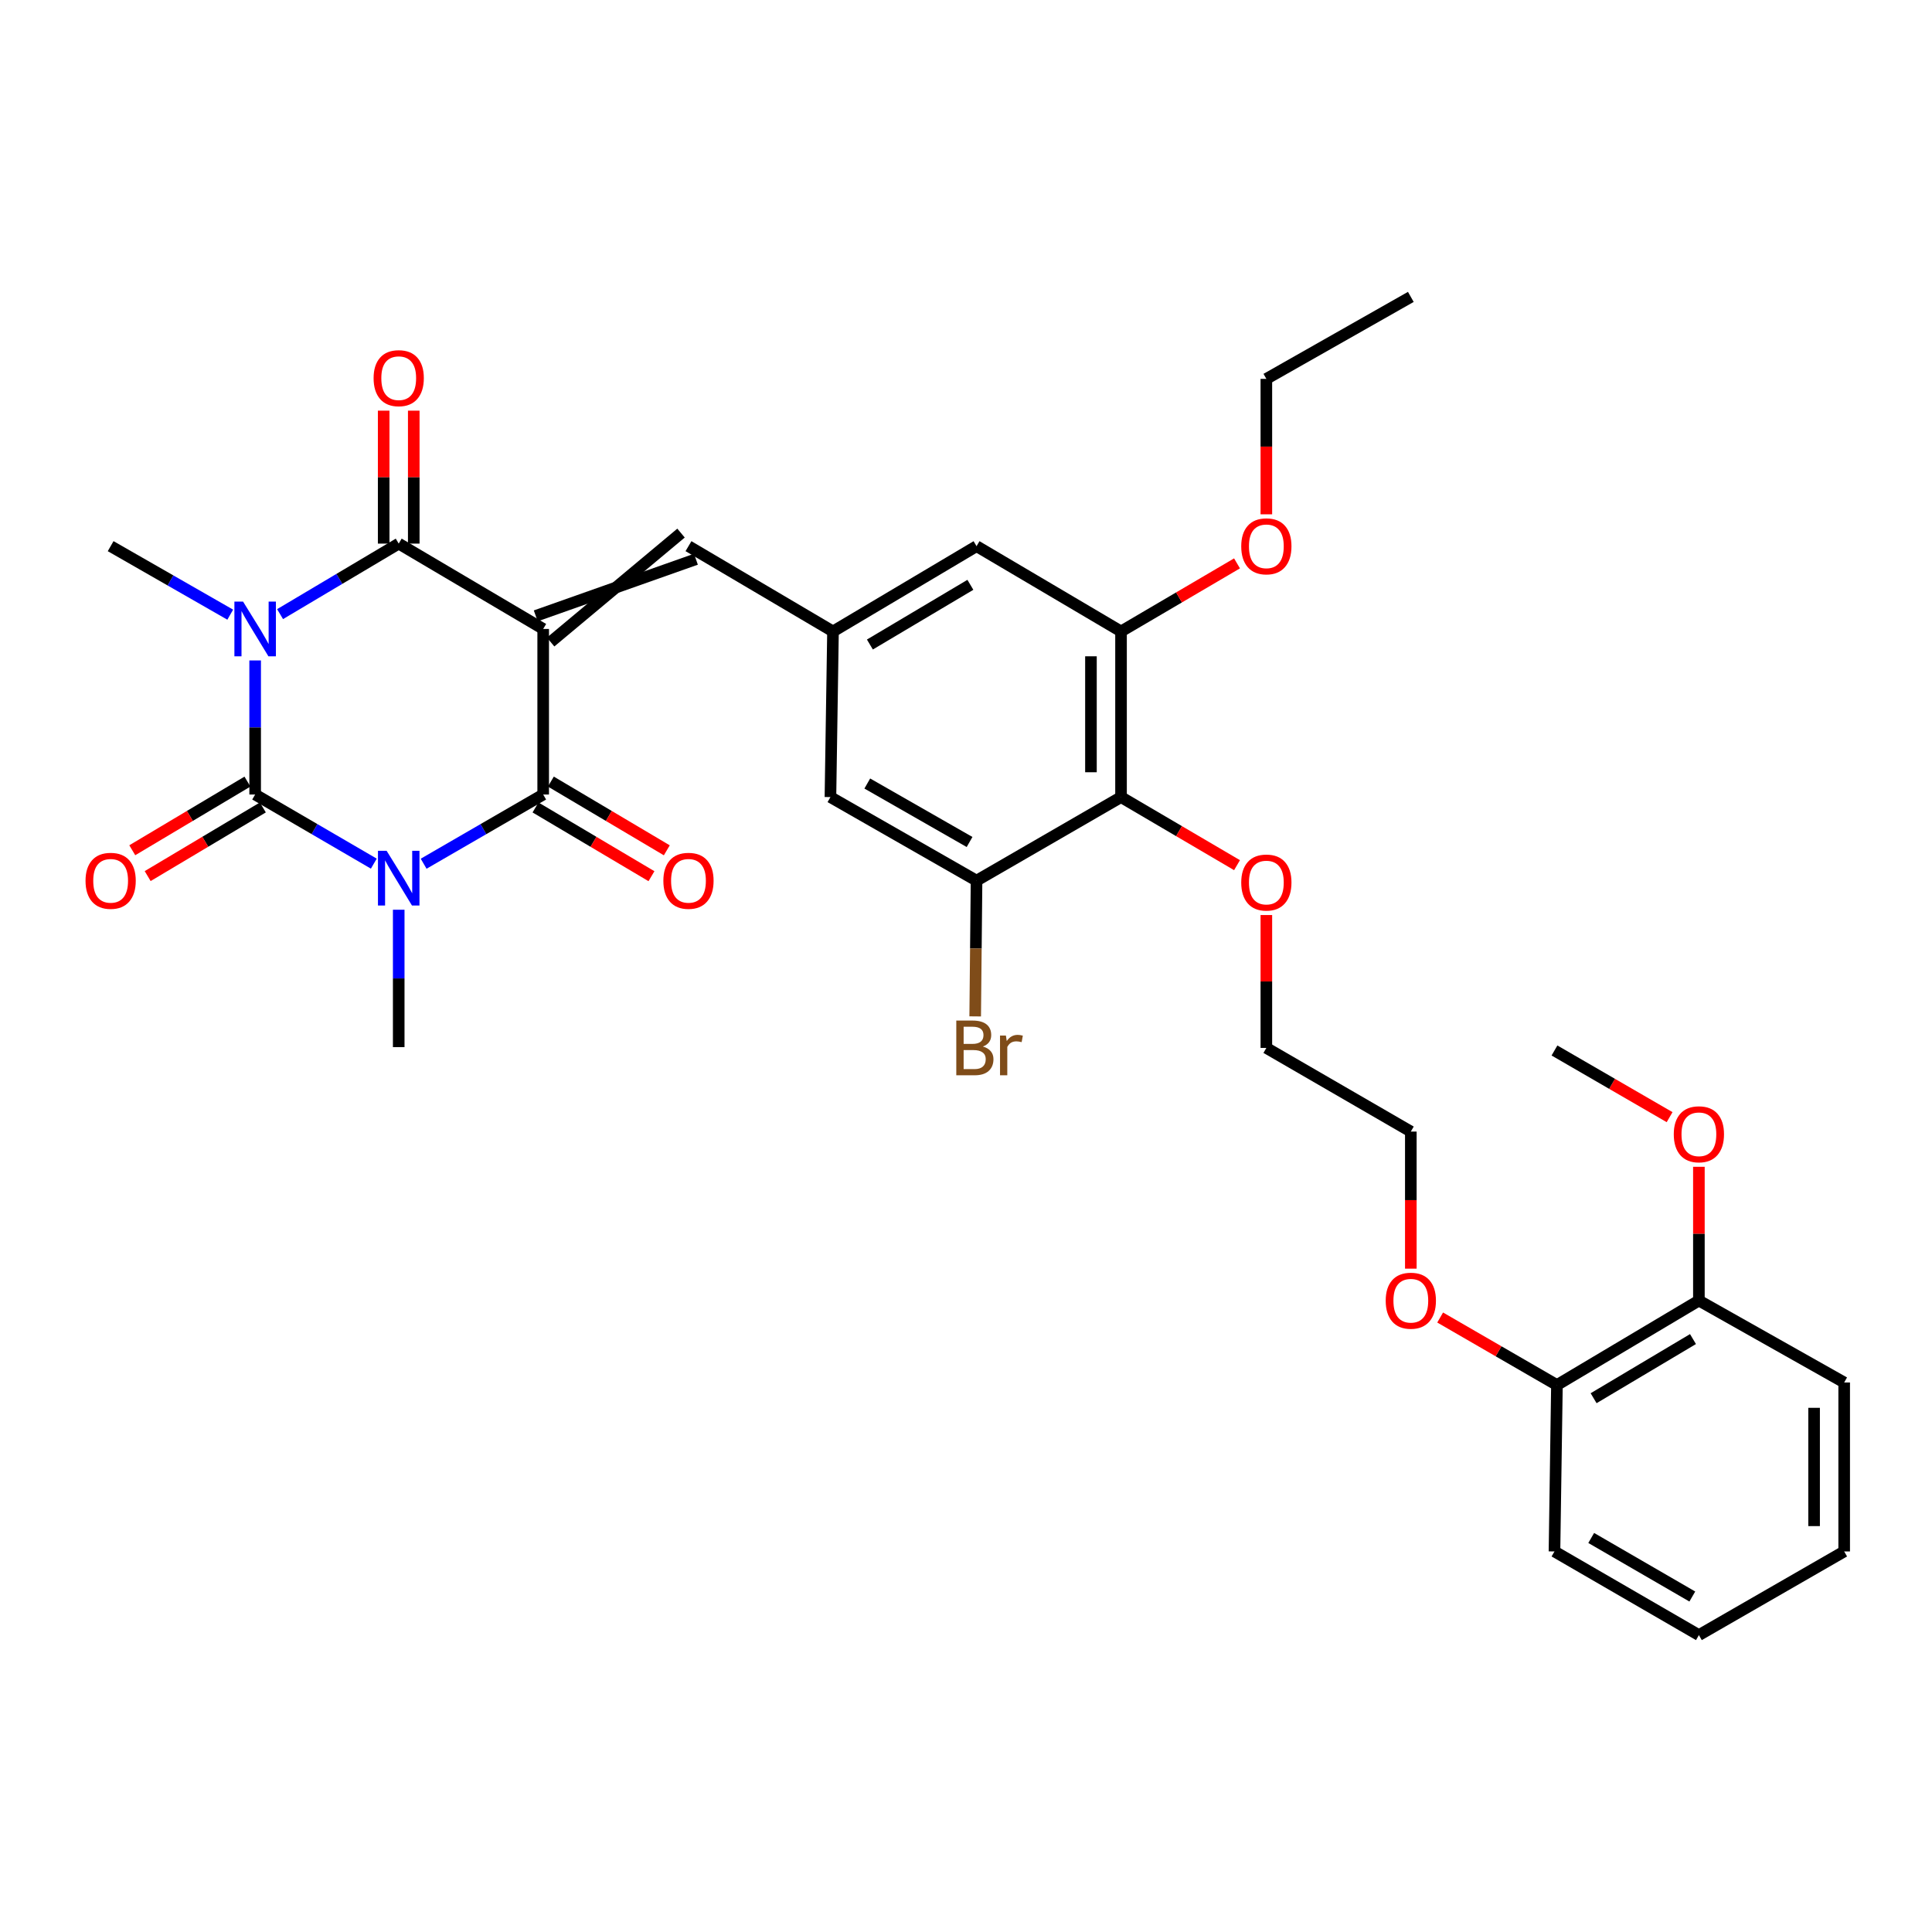 <?xml version='1.0' encoding='iso-8859-1'?>
<svg version='1.1' baseProfile='full'
              xmlns='http://www.w3.org/2000/svg'
                      xmlns:rdkit='http://www.rdkit.org/xml'
                      xmlns:xlink='http://www.w3.org/1999/xlink'
                  xml:space='preserve'
width='1000px' height='1000px' viewBox='0 0 1000 1000'>
<!-- END OF HEADER -->
<rect style='opacity:1.0;fill:#FFFFFF;stroke:none' width='1000' height='1000' x='0' y='0'> </rect>
<path class='bond-3' d='M 281.153,325.54 L 281.153,411.243' style='fill:none;fill-rule:evenodd;stroke:#000000;stroke-width:6px;stroke-linecap:butt;stroke-linejoin:miter;stroke-opacity:1' />
<path class='bond-4' d='M 281.153,325.54 L 206.375,281.369' style='fill:none;fill-rule:evenodd;stroke:#000000;stroke-width:6px;stroke-linecap:butt;stroke-linejoin:miter;stroke-opacity:1' />
<path class='bond-5' d='M 285.007,332.305 L 352.499,275.928' style='fill:none;fill-rule:evenodd;stroke:#000000;stroke-width:6px;stroke-linecap:butt;stroke-linejoin:miter;stroke-opacity:1' />
<path class='bond-5' d='M 277.298,318.775 L 360.208,289.457' style='fill:none;fill-rule:evenodd;stroke:#000000;stroke-width:6px;stroke-linecap:butt;stroke-linejoin:miter;stroke-opacity:1' />
<path class='bond-0' d='M 219.275,447.064 L 250.214,429.153' style='fill:none;fill-rule:evenodd;stroke:#0000FF;stroke-width:6px;stroke-linecap:butt;stroke-linejoin:miter;stroke-opacity:1' />
<path class='bond-0' d='M 250.214,429.153 L 281.153,411.243' style='fill:none;fill-rule:evenodd;stroke:#000000;stroke-width:6px;stroke-linecap:butt;stroke-linejoin:miter;stroke-opacity:1' />
<path class='bond-15' d='M 206.375,470.878 L 206.375,506.434' style='fill:none;fill-rule:evenodd;stroke:#0000FF;stroke-width:6px;stroke-linecap:butt;stroke-linejoin:miter;stroke-opacity:1' />
<path class='bond-15' d='M 206.375,506.434 L 206.375,541.991' style='fill:none;fill-rule:evenodd;stroke:#000000;stroke-width:6px;stroke-linecap:butt;stroke-linejoin:miter;stroke-opacity:1' />
<path class='bond-33' d='M 193.485,447.023 L 162.775,429.133' style='fill:none;fill-rule:evenodd;stroke:#0000FF;stroke-width:6px;stroke-linecap:butt;stroke-linejoin:miter;stroke-opacity:1' />
<path class='bond-33' d='M 162.775,429.133 L 132.065,411.243' style='fill:none;fill-rule:evenodd;stroke:#000000;stroke-width:6px;stroke-linecap:butt;stroke-linejoin:miter;stroke-opacity:1' />
<path class='bond-1' d='M 144.966,317.871 L 175.671,299.62' style='fill:none;fill-rule:evenodd;stroke:#0000FF;stroke-width:6px;stroke-linecap:butt;stroke-linejoin:miter;stroke-opacity:1' />
<path class='bond-1' d='M 175.671,299.62 L 206.375,281.369' style='fill:none;fill-rule:evenodd;stroke:#000000;stroke-width:6px;stroke-linecap:butt;stroke-linejoin:miter;stroke-opacity:1' />
<path class='bond-2' d='M 132.065,341.843 L 132.065,376.543' style='fill:none;fill-rule:evenodd;stroke:#0000FF;stroke-width:6px;stroke-linecap:butt;stroke-linejoin:miter;stroke-opacity:1' />
<path class='bond-2' d='M 132.065,376.543 L 132.065,411.243' style='fill:none;fill-rule:evenodd;stroke:#000000;stroke-width:6px;stroke-linecap:butt;stroke-linejoin:miter;stroke-opacity:1' />
<path class='bond-16' d='M 119.17,318.153 L 88.221,300.423' style='fill:none;fill-rule:evenodd;stroke:#0000FF;stroke-width:6px;stroke-linecap:butt;stroke-linejoin:miter;stroke-opacity:1' />
<path class='bond-16' d='M 88.221,300.423 L 57.271,282.693' style='fill:none;fill-rule:evenodd;stroke:#000000;stroke-width:6px;stroke-linecap:butt;stroke-linejoin:miter;stroke-opacity:1' />
<path class='bond-10' d='M 128.079,404.555 L 98.27,422.321' style='fill:none;fill-rule:evenodd;stroke:#000000;stroke-width:6px;stroke-linecap:butt;stroke-linejoin:miter;stroke-opacity:1' />
<path class='bond-10' d='M 98.27,422.321 L 68.462,440.087' style='fill:none;fill-rule:evenodd;stroke:#FF0000;stroke-width:6px;stroke-linecap:butt;stroke-linejoin:miter;stroke-opacity:1' />
<path class='bond-10' d='M 136.051,417.931 L 106.242,435.697' style='fill:none;fill-rule:evenodd;stroke:#000000;stroke-width:6px;stroke-linecap:butt;stroke-linejoin:miter;stroke-opacity:1' />
<path class='bond-10' d='M 106.242,435.697 L 76.433,453.463' style='fill:none;fill-rule:evenodd;stroke:#FF0000;stroke-width:6px;stroke-linecap:butt;stroke-linejoin:miter;stroke-opacity:1' />
<path class='bond-11' d='M 277.182,417.941 L 307.19,435.728' style='fill:none;fill-rule:evenodd;stroke:#000000;stroke-width:6px;stroke-linecap:butt;stroke-linejoin:miter;stroke-opacity:1' />
<path class='bond-11' d='M 307.19,435.728 L 337.198,453.516' style='fill:none;fill-rule:evenodd;stroke:#FF0000;stroke-width:6px;stroke-linecap:butt;stroke-linejoin:miter;stroke-opacity:1' />
<path class='bond-11' d='M 285.123,404.546 L 315.13,422.334' style='fill:none;fill-rule:evenodd;stroke:#000000;stroke-width:6px;stroke-linecap:butt;stroke-linejoin:miter;stroke-opacity:1' />
<path class='bond-11' d='M 315.13,422.334 L 345.138,440.122' style='fill:none;fill-rule:evenodd;stroke:#FF0000;stroke-width:6px;stroke-linecap:butt;stroke-linejoin:miter;stroke-opacity:1' />
<path class='bond-12' d='M 214.161,281.369 L 214.161,246.965' style='fill:none;fill-rule:evenodd;stroke:#000000;stroke-width:6px;stroke-linecap:butt;stroke-linejoin:miter;stroke-opacity:1' />
<path class='bond-12' d='M 214.161,246.965 L 214.161,212.56' style='fill:none;fill-rule:evenodd;stroke:#FF0000;stroke-width:6px;stroke-linecap:butt;stroke-linejoin:miter;stroke-opacity:1' />
<path class='bond-12' d='M 198.59,281.369 L 198.59,246.965' style='fill:none;fill-rule:evenodd;stroke:#000000;stroke-width:6px;stroke-linecap:butt;stroke-linejoin:miter;stroke-opacity:1' />
<path class='bond-12' d='M 198.59,246.965 L 198.59,212.56' style='fill:none;fill-rule:evenodd;stroke:#FF0000;stroke-width:6px;stroke-linecap:butt;stroke-linejoin:miter;stroke-opacity:1' />
<path class='bond-9' d='M 356.354,282.693 L 431.157,326.838' style='fill:none;fill-rule:evenodd;stroke:#000000;stroke-width:6px;stroke-linecap:butt;stroke-linejoin:miter;stroke-opacity:1' />
<path class='bond-6' d='M 580.244,412.575 L 580.244,326.838' style='fill:none;fill-rule:evenodd;stroke:#000000;stroke-width:6px;stroke-linecap:butt;stroke-linejoin:miter;stroke-opacity:1' />
<path class='bond-6' d='M 564.673,399.715 L 564.673,339.698' style='fill:none;fill-rule:evenodd;stroke:#000000;stroke-width:6px;stroke-linecap:butt;stroke-linejoin:miter;stroke-opacity:1' />
<path class='bond-20' d='M 580.244,412.575 L 610.263,430.193' style='fill:none;fill-rule:evenodd;stroke:#000000;stroke-width:6px;stroke-linecap:butt;stroke-linejoin:miter;stroke-opacity:1' />
<path class='bond-20' d='M 610.263,430.193 L 640.282,447.811' style='fill:none;fill-rule:evenodd;stroke:#FF0000;stroke-width:6px;stroke-linecap:butt;stroke-linejoin:miter;stroke-opacity:1' />
<path class='bond-34' d='M 580.244,412.575 L 505.458,455.821' style='fill:none;fill-rule:evenodd;stroke:#000000;stroke-width:6px;stroke-linecap:butt;stroke-linejoin:miter;stroke-opacity:1' />
<path class='bond-7' d='M 505.458,455.821 L 429.833,412.575' style='fill:none;fill-rule:evenodd;stroke:#000000;stroke-width:6px;stroke-linecap:butt;stroke-linejoin:miter;stroke-opacity:1' />
<path class='bond-7' d='M 501.844,435.816 L 448.907,405.545' style='fill:none;fill-rule:evenodd;stroke:#000000;stroke-width:6px;stroke-linecap:butt;stroke-linejoin:miter;stroke-opacity:1' />
<path class='bond-19' d='M 505.458,455.821 L 505.107,490.951' style='fill:none;fill-rule:evenodd;stroke:#000000;stroke-width:6px;stroke-linecap:butt;stroke-linejoin:miter;stroke-opacity:1' />
<path class='bond-19' d='M 505.107,490.951 L 504.756,526.081' style='fill:none;fill-rule:evenodd;stroke:#7F4C19;stroke-width:6px;stroke-linecap:butt;stroke-linejoin:miter;stroke-opacity:1' />
<path class='bond-8' d='M 580.244,326.838 L 505.458,282.693' style='fill:none;fill-rule:evenodd;stroke:#000000;stroke-width:6px;stroke-linecap:butt;stroke-linejoin:miter;stroke-opacity:1' />
<path class='bond-21' d='M 580.244,326.838 L 610.263,309.22' style='fill:none;fill-rule:evenodd;stroke:#000000;stroke-width:6px;stroke-linecap:butt;stroke-linejoin:miter;stroke-opacity:1' />
<path class='bond-21' d='M 610.263,309.22 L 640.282,291.602' style='fill:none;fill-rule:evenodd;stroke:#FF0000;stroke-width:6px;stroke-linecap:butt;stroke-linejoin:miter;stroke-opacity:1' />
<path class='bond-13' d='M 431.157,326.838 L 429.833,412.575' style='fill:none;fill-rule:evenodd;stroke:#000000;stroke-width:6px;stroke-linecap:butt;stroke-linejoin:miter;stroke-opacity:1' />
<path class='bond-14' d='M 431.157,326.838 L 505.458,282.693' style='fill:none;fill-rule:evenodd;stroke:#000000;stroke-width:6px;stroke-linecap:butt;stroke-linejoin:miter;stroke-opacity:1' />
<path class='bond-14' d='M 450.256,333.603 L 502.267,302.701' style='fill:none;fill-rule:evenodd;stroke:#000000;stroke-width:6px;stroke-linecap:butt;stroke-linejoin:miter;stroke-opacity:1' />
<path class='bond-17' d='M 879.344,673.162 L 805.865,716.892' style='fill:none;fill-rule:evenodd;stroke:#000000;stroke-width:6px;stroke-linecap:butt;stroke-linejoin:miter;stroke-opacity:1' />
<path class='bond-17' d='M 876.286,693.103 L 824.85,723.714' style='fill:none;fill-rule:evenodd;stroke:#000000;stroke-width:6px;stroke-linecap:butt;stroke-linejoin:miter;stroke-opacity:1' />
<path class='bond-22' d='M 879.344,673.162 L 879.344,638.547' style='fill:none;fill-rule:evenodd;stroke:#000000;stroke-width:6px;stroke-linecap:butt;stroke-linejoin:miter;stroke-opacity:1' />
<path class='bond-22' d='M 879.344,638.547 L 879.344,603.932' style='fill:none;fill-rule:evenodd;stroke:#FF0000;stroke-width:6px;stroke-linecap:butt;stroke-linejoin:miter;stroke-opacity:1' />
<path class='bond-24' d='M 879.344,673.162 L 954.545,715.568' style='fill:none;fill-rule:evenodd;stroke:#000000;stroke-width:6px;stroke-linecap:butt;stroke-linejoin:miter;stroke-opacity:1' />
<path class='bond-18' d='M 805.865,716.892 L 775.644,699.417' style='fill:none;fill-rule:evenodd;stroke:#000000;stroke-width:6px;stroke-linecap:butt;stroke-linejoin:miter;stroke-opacity:1' />
<path class='bond-18' d='M 775.644,699.417 L 745.424,681.942' style='fill:none;fill-rule:evenodd;stroke:#FF0000;stroke-width:6px;stroke-linecap:butt;stroke-linejoin:miter;stroke-opacity:1' />
<path class='bond-25' d='M 805.865,716.892 L 804.593,803.028' style='fill:none;fill-rule:evenodd;stroke:#000000;stroke-width:6px;stroke-linecap:butt;stroke-linejoin:miter;stroke-opacity:1' />
<path class='bond-26' d='M 655.463,473.622 L 655.463,508.014' style='fill:none;fill-rule:evenodd;stroke:#FF0000;stroke-width:6px;stroke-linecap:butt;stroke-linejoin:miter;stroke-opacity:1' />
<path class='bond-26' d='M 655.463,508.014 L 655.463,542.406' style='fill:none;fill-rule:evenodd;stroke:#000000;stroke-width:6px;stroke-linecap:butt;stroke-linejoin:miter;stroke-opacity:1' />
<path class='bond-27' d='M 655.463,266.208 L 655.463,231.158' style='fill:none;fill-rule:evenodd;stroke:#FF0000;stroke-width:6px;stroke-linecap:butt;stroke-linejoin:miter;stroke-opacity:1' />
<path class='bond-27' d='M 655.463,231.158 L 655.463,196.107' style='fill:none;fill-rule:evenodd;stroke:#000000;stroke-width:6px;stroke-linecap:butt;stroke-linejoin:miter;stroke-opacity:1' />
<path class='bond-29' d='M 864.185,578.239 L 834.389,560.984' style='fill:none;fill-rule:evenodd;stroke:#FF0000;stroke-width:6px;stroke-linecap:butt;stroke-linejoin:miter;stroke-opacity:1' />
<path class='bond-29' d='M 834.389,560.984 L 804.593,543.73' style='fill:none;fill-rule:evenodd;stroke:#000000;stroke-width:6px;stroke-linecap:butt;stroke-linejoin:miter;stroke-opacity:1' />
<path class='bond-23' d='M 730.24,656.656 L 730.24,621.18' style='fill:none;fill-rule:evenodd;stroke:#FF0000;stroke-width:6px;stroke-linecap:butt;stroke-linejoin:miter;stroke-opacity:1' />
<path class='bond-23' d='M 730.24,621.18 L 730.24,585.703' style='fill:none;fill-rule:evenodd;stroke:#000000;stroke-width:6px;stroke-linecap:butt;stroke-linejoin:miter;stroke-opacity:1' />
<path class='bond-35' d='M 954.545,715.568 L 954.545,803.028' style='fill:none;fill-rule:evenodd;stroke:#000000;stroke-width:6px;stroke-linecap:butt;stroke-linejoin:miter;stroke-opacity:1' />
<path class='bond-35' d='M 938.974,728.687 L 938.974,789.909' style='fill:none;fill-rule:evenodd;stroke:#000000;stroke-width:6px;stroke-linecap:butt;stroke-linejoin:miter;stroke-opacity:1' />
<path class='bond-31' d='M 804.593,803.028 L 879.344,846.325' style='fill:none;fill-rule:evenodd;stroke:#000000;stroke-width:6px;stroke-linecap:butt;stroke-linejoin:miter;stroke-opacity:1' />
<path class='bond-31' d='M 823.61,796.048 L 875.936,826.356' style='fill:none;fill-rule:evenodd;stroke:#000000;stroke-width:6px;stroke-linecap:butt;stroke-linejoin:miter;stroke-opacity:1' />
<path class='bond-28' d='M 655.463,542.406 L 730.24,585.703' style='fill:none;fill-rule:evenodd;stroke:#000000;stroke-width:6px;stroke-linecap:butt;stroke-linejoin:miter;stroke-opacity:1' />
<path class='bond-30' d='M 655.463,196.107 L 730.24,153.675' style='fill:none;fill-rule:evenodd;stroke:#000000;stroke-width:6px;stroke-linecap:butt;stroke-linejoin:miter;stroke-opacity:1' />
<path class='bond-32' d='M 879.344,846.325 L 954.545,803.028' style='fill:none;fill-rule:evenodd;stroke:#000000;stroke-width:6px;stroke-linecap:butt;stroke-linejoin:miter;stroke-opacity:1' />
<path  class='atom-1' d='M 200.115 440.372
L 209.395 455.372
Q 210.315 456.852, 211.795 459.532
Q 213.275 462.212, 213.355 462.372
L 213.355 440.372
L 217.115 440.372
L 217.115 468.692
L 213.235 468.692
L 203.275 452.292
Q 202.115 450.372, 200.875 448.172
Q 199.675 445.972, 199.315 445.292
L 199.315 468.692
L 195.635 468.692
L 195.635 440.372
L 200.115 440.372
' fill='#0000FF'/>
<path  class='atom-2' d='M 125.805 311.38
L 135.085 326.38
Q 136.005 327.86, 137.485 330.54
Q 138.965 333.22, 139.045 333.38
L 139.045 311.38
L 142.805 311.38
L 142.805 339.7
L 138.925 339.7
L 128.965 323.3
Q 127.805 321.38, 126.565 319.18
Q 125.365 316.98, 125.005 316.3
L 125.005 339.7
L 121.325 339.7
L 121.325 311.38
L 125.805 311.38
' fill='#0000FF'/>
<path  class='atom-11' d='M 44.271 455.901
Q 44.271 449.101, 47.631 445.301
Q 50.991 441.501, 57.271 441.501
Q 63.551 441.501, 66.911 445.301
Q 70.271 449.101, 70.271 455.901
Q 70.271 462.781, 66.871 466.701
Q 63.471 470.581, 57.271 470.581
Q 51.031 470.581, 47.631 466.701
Q 44.271 462.821, 44.271 455.901
M 57.271 467.381
Q 61.591 467.381, 63.911 464.501
Q 66.271 461.581, 66.271 455.901
Q 66.271 450.341, 63.911 447.541
Q 61.591 444.701, 57.271 444.701
Q 52.951 444.701, 50.591 447.501
Q 48.271 450.301, 48.271 455.901
Q 48.271 461.621, 50.591 464.501
Q 52.951 467.381, 57.271 467.381
' fill='#FF0000'/>
<path  class='atom-12' d='M 343.354 455.901
Q 343.354 449.101, 346.714 445.301
Q 350.074 441.501, 356.354 441.501
Q 362.634 441.501, 365.994 445.301
Q 369.354 449.101, 369.354 455.901
Q 369.354 462.781, 365.954 466.701
Q 362.554 470.581, 356.354 470.581
Q 350.114 470.581, 346.714 466.701
Q 343.354 462.821, 343.354 455.901
M 356.354 467.381
Q 360.674 467.381, 362.994 464.501
Q 365.354 461.581, 365.354 455.901
Q 365.354 450.341, 362.994 447.541
Q 360.674 444.701, 356.354 444.701
Q 352.034 444.701, 349.674 447.501
Q 347.354 450.301, 347.354 455.901
Q 347.354 461.621, 349.674 464.501
Q 352.034 467.381, 356.354 467.381
' fill='#FF0000'/>
<path  class='atom-13' d='M 193.375 195.737
Q 193.375 188.937, 196.735 185.137
Q 200.095 181.337, 206.375 181.337
Q 212.655 181.337, 216.015 185.137
Q 219.375 188.937, 219.375 195.737
Q 219.375 202.617, 215.975 206.537
Q 212.575 210.417, 206.375 210.417
Q 200.135 210.417, 196.735 206.537
Q 193.375 202.657, 193.375 195.737
M 206.375 207.217
Q 210.695 207.217, 213.015 204.337
Q 215.375 201.417, 215.375 195.737
Q 215.375 190.177, 213.015 187.377
Q 210.695 184.537, 206.375 184.537
Q 202.055 184.537, 199.695 187.337
Q 197.375 190.137, 197.375 195.737
Q 197.375 201.457, 199.695 204.337
Q 202.055 207.217, 206.375 207.217
' fill='#FF0000'/>
<path  class='atom-20' d='M 508.733 541.686
Q 511.453 542.446, 512.813 544.126
Q 514.213 545.766, 514.213 548.206
Q 514.213 552.126, 511.693 554.366
Q 509.213 556.566, 504.493 556.566
L 494.973 556.566
L 494.973 528.246
L 503.333 528.246
Q 508.173 528.246, 510.613 530.206
Q 513.053 532.166, 513.053 535.766
Q 513.053 540.046, 508.733 541.686
M 498.773 531.446
L 498.773 540.326
L 503.333 540.326
Q 506.133 540.326, 507.573 539.206
Q 509.053 538.046, 509.053 535.766
Q 509.053 531.446, 503.333 531.446
L 498.773 531.446
M 504.493 553.366
Q 507.253 553.366, 508.733 552.046
Q 510.213 550.726, 510.213 548.206
Q 510.213 545.886, 508.573 544.726
Q 506.973 543.526, 503.893 543.526
L 498.773 543.526
L 498.773 553.366
L 504.493 553.366
' fill='#7F4C19'/>
<path  class='atom-20' d='M 520.653 536.006
L 521.093 538.846
Q 523.253 535.646, 526.773 535.646
Q 527.893 535.646, 529.413 536.046
L 528.813 539.406
Q 527.093 539.006, 526.133 539.006
Q 524.453 539.006, 523.333 539.686
Q 522.253 540.326, 521.373 541.886
L 521.373 556.566
L 517.613 556.566
L 517.613 536.006
L 520.653 536.006
' fill='#7F4C19'/>
<path  class='atom-21' d='M 642.463 456.8
Q 642.463 450, 645.823 446.2
Q 649.183 442.4, 655.463 442.4
Q 661.743 442.4, 665.103 446.2
Q 668.463 450, 668.463 456.8
Q 668.463 463.68, 665.063 467.6
Q 661.663 471.48, 655.463 471.48
Q 649.223 471.48, 645.823 467.6
Q 642.463 463.72, 642.463 456.8
M 655.463 468.28
Q 659.783 468.28, 662.103 465.4
Q 664.463 462.48, 664.463 456.8
Q 664.463 451.24, 662.103 448.44
Q 659.783 445.6, 655.463 445.6
Q 651.143 445.6, 648.783 448.4
Q 646.463 451.2, 646.463 456.8
Q 646.463 462.52, 648.783 465.4
Q 651.143 468.28, 655.463 468.28
' fill='#FF0000'/>
<path  class='atom-22' d='M 642.463 282.773
Q 642.463 275.973, 645.823 272.173
Q 649.183 268.373, 655.463 268.373
Q 661.743 268.373, 665.103 272.173
Q 668.463 275.973, 668.463 282.773
Q 668.463 289.653, 665.063 293.573
Q 661.663 297.453, 655.463 297.453
Q 649.223 297.453, 645.823 293.573
Q 642.463 289.693, 642.463 282.773
M 655.463 294.253
Q 659.783 294.253, 662.103 291.373
Q 664.463 288.453, 664.463 282.773
Q 664.463 277.213, 662.103 274.413
Q 659.783 271.573, 655.463 271.573
Q 651.143 271.573, 648.783 274.373
Q 646.463 277.173, 646.463 282.773
Q 646.463 288.493, 648.783 291.373
Q 651.143 294.253, 655.463 294.253
' fill='#FF0000'/>
<path  class='atom-23' d='M 866.344 587.098
Q 866.344 580.298, 869.704 576.498
Q 873.064 572.698, 879.344 572.698
Q 885.624 572.698, 888.984 576.498
Q 892.344 580.298, 892.344 587.098
Q 892.344 593.978, 888.944 597.898
Q 885.544 601.778, 879.344 601.778
Q 873.104 601.778, 869.704 597.898
Q 866.344 594.018, 866.344 587.098
M 879.344 598.578
Q 883.664 598.578, 885.984 595.698
Q 888.344 592.778, 888.344 587.098
Q 888.344 581.538, 885.984 578.738
Q 883.664 575.898, 879.344 575.898
Q 875.024 575.898, 872.664 578.698
Q 870.344 581.498, 870.344 587.098
Q 870.344 592.818, 872.664 595.698
Q 875.024 598.578, 879.344 598.578
' fill='#FF0000'/>
<path  class='atom-24' d='M 717.24 673.242
Q 717.24 666.442, 720.6 662.642
Q 723.96 658.842, 730.24 658.842
Q 736.52 658.842, 739.88 662.642
Q 743.24 666.442, 743.24 673.242
Q 743.24 680.122, 739.84 684.042
Q 736.44 687.922, 730.24 687.922
Q 724 687.922, 720.6 684.042
Q 717.24 680.162, 717.24 673.242
M 730.24 684.722
Q 734.56 684.722, 736.88 681.842
Q 739.24 678.922, 739.24 673.242
Q 739.24 667.682, 736.88 664.882
Q 734.56 662.042, 730.24 662.042
Q 725.92 662.042, 723.56 664.842
Q 721.24 667.642, 721.24 673.242
Q 721.24 678.962, 723.56 681.842
Q 725.92 684.722, 730.24 684.722
' fill='#FF0000'/>
</svg>
